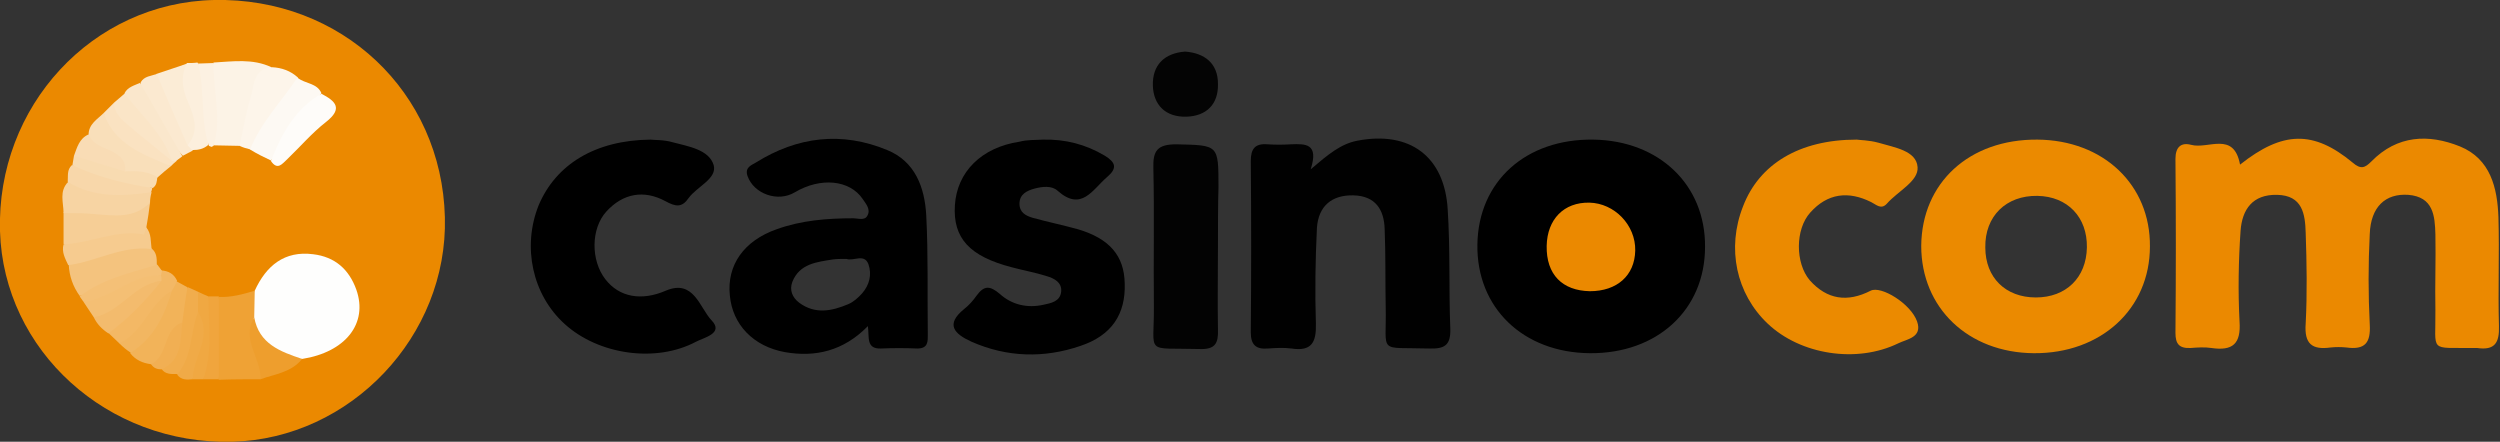 <?xml version="1.0" encoding="utf-8"?>
<!-- Generator: Adobe Illustrator 24.1.2, SVG Export Plug-In . SVG Version: 6.00 Build 0)  -->
<svg version="1.1" id="Layer_1" xmlns="http://www.w3.org/2000/svg" xmlns:xlink="http://www.w3.org/1999/xlink" x="0px" y="0px"
	 viewBox="0 0 479.9 84.8" style="enable-background:new 0 0 479.9 84.8;" xml:space="preserve">
<rect x="0" y="0" width="479.9" height="84.8" fill="#333333" stroke="none"/>
<style type="text/css">
	.st0{fill:#EB8900;}
	.st1{fill:#EB8A00;}
	.st2{fill:#010101;}
	.st3{fill:#030303;}
	.st4{fill:#040404;}
	.st5{fill:#FEFEFD;}
	.st6{fill:#FCF3E6;}
	.st7{fill:#EFA235;}
	.st8{fill:#F4C37E;}
	.st9{fill:#FDF5EA;}
	.st10{fill:#F6CE96;}
	.st11{fill:#FDF9F3;}
	.st12{fill:#F7D4A3;}
	.st13{fill:#FEFCF9;}
	.st14{fill:#F6CB8F;}
	.st15{fill:#F9DFBA;}
	.st16{fill:#F2B359;}
	.st17{fill:#FBECD6;}
	.st18{fill:#EE9E2D;}
	.st19{fill:#F8D7AA;}
	.st20{fill:#F3B865;}
	.st21{fill:#FCEFDD;}
	.st22{fill:#FBE9D0;}
	.st23{fill:#FAE2C1;}
	.st24{fill:#FAE5C7;}
	.st25{fill:#FAE7CC;}
	.st26{fill:#FCF1E2;}
	.st27{fill:#F1AD4D;}
	.st28{fill:#F3BB6D;}
	.st29{fill:#F8DBB1;}
	.st30{fill:#F4BF74;}
	.st31{fill:#F0A53D;}
	.st32{fill:#F2B661;}
	.st33{fill:#F9DCB5;}
	.st34{fill:#F4C077;}
	.st35{fill:#F0A842;}
	.st36{fill:#F0AA47;}
	.st37{fill:#F1AF53;}
</style>
<g>
	<path class="st0" d="M85.4,41.7C86,64.5,67.3,84.2,44.6,84.8C20.6,85.4,0.7,67.3,0,44.4C-0.7,20.4,17.7,0.5,41.1,0
		C65.5-0.5,84.8,17.6,85.4,41.7z"/>
	<path class="st0" d="M430,31.6c8.2-6.5,14.1-6.6,21.6-0.4c1.6,1.4,2.4,1,3.6-0.2c5-5.1,11-5.3,17-2.9c5.9,2.4,7.2,8,7.4,13.6
		c0.2,7-0.1,14,0.1,20.9c0.1,3.2-0.8,4.7-4.2,4.2c-0.2,0-0.3,0-0.5,0c-8.9-0.1-7.4,1-7.5-7.3c-0.1-4.8,0.1-9.6,0-14.5
		c-0.1-3.6-0.4-7.2-5.2-7.6c-4.4-0.3-7.2,2.3-7.4,7.5c-0.3,5.8-0.3,11.6,0,17.4c0.2,3.5-0.9,4.9-4.5,4.4c-1-0.1-2-0.1-3,0
		c-3.6,0.5-5.1-0.7-4.8-4.6c0.3-5.8,0.2-11.6,0-17.4c-0.1-3.6-0.6-7.2-5.5-7.3c-4.7-0.1-6.7,2.8-7,6.9c-0.4,5.8-0.5,11.6-0.2,17.4
		c0.3,4.3-1.3,5.7-5.4,5.1c-1.3-0.2-2.7-0.1-4,0c-2.2,0.1-2.9-0.8-2.9-2.9c0.1-11.1,0.1-22.3,0-33.4c0-2.3,1.1-3.2,3-2.7
		C423.9,28.7,428.8,25.1,430,31.6z"/>
	<path d="M305.2,67.8c-12.8-0.1-21.8-8.7-21.6-20.9c0.2-12.1,9.3-20.3,22.3-20.1c12.6,0.2,21.5,8.7,21.4,20.6
		C327.3,59.5,318.1,67.9,305.2,67.8z"/>
	<path class="st1" d="M391.1,26.8c-13.1-0.1-22.2,8.3-22.3,20.4c0,11.9,9,20.5,21.6,20.6c12.9,0.1,22.3-8.5,22.3-20.5
		C412.8,35.5,403.8,26.9,391.1,26.8z M390.8,57.1c-5.8,0-9.7-3.8-9.7-9.6c-0.1-6,4-10,10-9.9c5.8,0.1,9.6,4.1,9.5,9.9
		C400.5,53.3,396.6,57.1,390.8,57.1z"/>
	<path class="st2" d="M251.6,32.5c3.4-2.9,5.8-4.9,9-5.5c10-1.9,16.7,3,17.3,13.2c0.5,7.6,0.2,15.3,0.5,22.9
		c0.1,3.2-1.1,3.9-4.1,3.8c-10-0.3-8.1,1.2-8.3-8c-0.1-5,0-10-0.2-14.9c-0.1-3.8-1.8-6.4-6-6.5c-4.2-0.1-6.7,2.1-7,6.2
		c-0.3,6.1-0.4,12.3-0.2,18.4c0.1,3.6-0.8,5.4-4.7,4.8c-1.5-0.2-3-0.1-4.5,0c-2.3,0.2-3.3-0.7-3.3-3.1c0.1-11,0.1-21.9,0-32.9
		c0-2.3,0.8-3.4,3.2-3.2c1.5,0.1,3,0.1,4.5,0C250.6,27.6,253.2,27.5,251.6,32.5z"/>
	<path d="M178.1,64.2c-0.1-7.6,0.1-15.3-0.3-22.9c-0.3-5.3-2.1-10.3-7.5-12.5c-8.7-3.6-17.2-2.6-25.2,2.4c-0.8,0.5-2.2,0.9-1.6,2.6
		c1.2,3.4,5.8,5.1,9.1,3.1c4.9-2.9,10.5-2.4,13,1.3c0.6,0.9,1.6,2,0.9,3.2c-0.5,1-1.8,0.5-2.7,0.5c-5,0-10,0.4-14.7,2.1
		c-6.3,2.2-9.6,6.9-9,12.7c0.5,5.6,4.5,9.8,10.6,10.9c5.8,1,11.2-0.2,15.9-5c0.3,2.1-0.4,4.4,2.5,4.3c2.3-0.1,4.7-0.1,7,0
		C178.2,66.9,178.1,65.5,178.1,64.2z M165.5,56.3c-0.7,0.8-1.7,1.7-2.7,2.1c-3.1,1.3-6.3,2-9.4-0.3c-1.3-1-1.9-2.4-1.3-4
		c1.4-3.5,4.7-3.8,7.8-4.3c0.8-0.1,1.6-0.1,2.6-0.1c1.3,0.5,3.4-1.1,4.2,1C167.4,52.7,166.9,54.7,165.5,56.3z"/>
	<path d="M200.2,26.8c4.3-0.1,8.2,0.9,11.9,3.1c2.1,1.3,2.4,2.4,0.4,4.1c-2.8,2.4-4.9,6.7-9.5,2.6c-1.1-1-2.9-0.8-4.4-0.4
		c-1.5,0.4-2.9,1.1-2.9,2.9c0,1.7,1.2,2.3,2.5,2.7c2.9,0.8,5.8,1.4,8.7,2.2c6.1,1.8,8.9,5.1,9,10.4c0.2,5.9-2.5,10-8.5,12
		c-7,2.4-14.1,2.2-20.9-0.8c-3.3-1.5-5.1-3.3-1.4-6.3c0.9-0.7,1.7-1.6,2.4-2.6c1.4-1.9,2.5-1.9,4.4-0.3c2.3,2.1,5.3,2.8,8.4,2.1
		c1.4-0.3,3.2-0.6,3.4-2.5c0.2-1.8-1.4-2.6-2.8-3c-2.2-0.7-4.5-1.1-6.7-1.7c-8.1-2.1-11.3-5.6-10.9-11.9c0.4-6.4,5.1-11.1,12.4-12.2
		C197.2,26.8,198.7,26.9,200.2,26.8z"/>
	<path class="st1" d="M356.4,26.8c0.6,0.1,2.4,0.1,4.2,0.6c3,0.9,7.3,1.5,7.5,4.7c0.2,2.7-3.8,4.6-5.9,7c-1.1,1.2-2,0.2-3-0.3
		c-4.4-2.2-8.4-1.7-11.7,2c-2.9,3.2-2.9,9.7-0.1,13c3.3,3.7,7.2,4.3,11.7,2c2-1,7.7,2.5,8.9,5.9c1.1,3.1-2,3.4-3.6,4.2
		c-8,3.9-18.8,2.2-25.1-3.8c-6-5.7-7.9-14.4-4.7-22.5C337.7,31.5,345.4,26.8,356.4,26.8z"/>
	<path d="M124.9,26.8c0.6,0.1,2.5,0,4.2,0.5c3,0.8,7,1.4,7.9,4.4c0.7,2.6-3.2,4.1-4.8,6.3c-1.3,1.9-2.5,1.7-4.5,0.6
		c-4.1-2.2-8.1-1.5-11.3,2c-3,3.3-3,9.4-0.2,13c2.7,3.5,7,4.2,11.6,2.2c5.4-2.3,6.5,3.3,8.8,5.7c2.4,2.5-1.5,3.3-3,4.1
		c-7.7,4.1-18.7,2.5-25.2-3.4c-6.2-5.6-8.2-14.8-5-22.8C106.7,31.6,114.2,26.9,124.9,26.8z"/>
	<path class="st3" d="M233.8,47.3c0,5.3-0.1,10.6,0,15.9c0.1,2.7-0.5,3.9-3.5,3.8c-10.8-0.3-8.7,1.3-8.8-8.4
		c-0.1-8.8,0.1-17.6-0.1-26.3c-0.1-3.3,0.7-4.6,4.4-4.6c8.1,0.2,8.1,0,8.1,8.2C233.8,39.6,233.8,43.5,233.8,47.3z"/>
	<path class="st4" d="M227.5,9.9c3.8,0.3,6.3,2.3,6.3,6.2c0.1,3.9-2.2,6.2-6.1,6.3c-4,0.1-6.3-2.3-6.4-6
		C221.2,12.5,223.5,10.2,227.5,9.9z"/>
	<path class="st5" d="M48.9,55.8c2.2-4.8,5.7-7.7,11.2-7c4.2,0.5,6.9,2.9,8.3,6.8c2.3,6.5-2.1,12-10.4,13.3c-5.6,0.4-9-2.3-10.3-8.3
		C47.6,58.9,47.8,57.3,48.9,55.8z"/>
	<path class="st6" d="M46,28c-1.7,0-3.3-0.1-5-0.1c-0.7-5.3-2.3-10.6,0-15.9c3.7-0.2,7.5-0.8,11.1,0.9c-2.1,3.1-2.8,6.6-3.5,10.1
		C48.2,24.9,48.3,27.1,46,28z"/>
	<path class="st7" d="M48.9,55.8c0,1.7-0.1,3.4-0.1,5.1c-0.9,2,0.3,3.7,0.9,5.5c0.6,2.1,2,4.2,0.3,6.4c-2.7,0-5.3,0-8,0.1
		c-1.3-5.3-2.1-10.6,0-15.9C44.4,57.1,46.6,56.5,48.9,55.8z"/>
	<path class="st8" d="M29.1,47.7c1,0.8,1,1.9,1,3c0.1,0.3,0.2,0.8,0.1,0.9c-5,1.8-9.7,4.3-14.9,5.2c-1.3-1.8-2-3.8-2.1-6
		C18.2,48.3,23.1,45.1,29.1,47.7z"/>
	<path class="st9" d="M46,28c0.7-3.2,1.2-6.4,2.2-9.6c0.6-2.2,0.5-5.2,4-5.5c1.9,0.1,3.6,0.7,5,2c-1.5,5.6-5.3,9.7-9.1,13.8
		C47.3,28.5,46.6,28.3,46,28z"/>
	<path class="st10" d="M28.8,38.9c-0.2,1.6-0.4,3.1-0.7,4.7c0.4,1,0.5,2.4-0.6,2.4c-4.7-0.3-9,1.8-13.6,1.7c-0.7,0-1.2-0.4-1.7-0.9
		c0-2,0-4,0-6c1-1,2.3-1.3,3.6-1.1C20.2,40.4,24.5,39.9,28.8,38.9z"/>
	<path class="st11" d="M48,28.7c2.1-5.2,6-9.2,9.1-13.8c1.4,1.2,3.8,1,4.6,3c-3.4,4.2-6.2,8.9-9.7,12.9C50.7,30.2,49.3,29.5,48,28.7
		z"/>
	<path class="st12" d="M28.8,38.9c-3.1,3.1-6.8,2.5-10.6,2.2c-2-0.2-4-0.2-6-0.2c0-2-0.9-4.2,0.9-6c5.3,0.6,10.7,1.2,16,2
		C28.9,37.6,28.8,38.3,28.8,38.9z"/>
	<path class="st13" d="M52,30.9c2.1-5.2,4.6-10,9.7-12.9c2.7,1.4,4.2,2.8,0.9,5.4c-2.7,2.1-5,4.8-7.5,7.2
		C54.2,31.4,53.3,32.8,52,30.9z"/>
	<path class="st14" d="M12.2,46.9c5.2-0.2,10.1-2.9,15.4-1.9c0.1,0,0.3-0.8,0.5-1.3c1,1.2,0.8,2.7,1,4.1c-5.7-0.7-10.6,2.4-16,3.1
		C12.5,49.6,11.8,48.4,12.2,46.9z"/>
	<path class="st15" d="M17,25.9c0-2.1,1.7-3,2.9-4.2c3.5,4.4,8.8,6.5,12.9,10.2c-0.9,0.7-1.7,1.4-2.6,2.2c-2.1,0.8-4.1,0.2-6-0.6
		c-1.5-1.5-2.8-3.1-4.7-4C18.1,28.7,16.4,28,17,25.9z"/>
	<path class="st16" d="M28.9,69.9c-1.5-0.2-2.9-0.8-3.9-2.1c2.2-4.1,5.7-7.4,7-12c0.4-0.9,0.9-1.6,1.9-1.8c0.7,0.4,1.3,0.7,2,1.1
		c1.5,2.5,0.5,4.9-0.5,7.3c-1.2,1.5-2.2,3.2-3,5C31.8,68.7,31.1,70.4,28.9,69.9z"/>
	<path class="st17" d="M30,14.2c2-0.7,4-1.3,5.9-2c0.7,3.3,1.1,6.6,2.1,9.9c0.7,2.3,1,4.9-1.9,6.3C32.6,24.4,30.1,19.8,30,14.2z"/>
	<path class="st18" d="M50,72.8c0.2-4-3.8-7.6-1.2-11.9c0.9,5.1,5,6.6,9.2,8C55.9,71.5,52.8,71.8,50,72.8z"/>
	<path class="st19" d="M29,36.9c-5.5,0.8-11,1.1-16-2c0.1-1.1-0.2-2.3,0.8-3.2c5.6-0.2,10.5,2.3,15.4,4.4
		C29.2,36.4,29.1,36.6,29,36.9z"/>
	<path class="st20" d="M34,53.9c-0.3,0.6-0.6,1.3-1,1.9c-1.8,2.7-3.7,5.3-5.7,7.9c-1.1,1.5-2.3,2.9-4.4,2.2c-0.7-0.7-1.4-1.3-2.1-2
		c1.9-4.2,6.2-6.3,8.6-10c0.2-0.4,0.4-0.8,0.6-1.1c0.3-0.3,0.6-0.7,0.9-0.9C32.4,52,33.4,52.6,34,53.9z"/>
	<path class="st21" d="M36,27.9c2.3-2.7,1.3-5.5,0.1-8.3c-1.1-2.5-1.5-4.9-0.2-7.5c0.7,0,1.4,0,2-0.1c3.4,4.9,2.1,10.5,2.1,15.8
		c-0.9,0.8-1.9,1-3,1C36,29.4,35.8,28.8,36,27.9z"/>
	<path class="st22" d="M36,27.9c0.3,0.3,0.7,0.7,1,1c-0.6,0.3-1.3,0.7-1.9,1c-3.8-4.1-7.6-8.1-8.1-14.1c0.7-1.2,2-1.2,3.1-1.6
		C32,18.8,34,23.4,36,27.9z"/>
	<path class="st23" d="M32.8,31.9c-5.2-2.2-10.8-4.1-12.9-10.2c0.7-0.7,1.3-1.3,2-2c3.4,3.8,7.6,6.6,11.2,10.1
		c0.3,0.4,0.5,0.7,0.8,1.1C33.5,31.2,33.1,31.6,32.8,31.9z"/>
	<path class="st24" d="M33,30.9c-2.8-2.3-5.6-4.5-8.3-6.8c-1.4-1.2-2.8-2.4-2.8-4.4c0.7-0.6,1.4-1.2,2.1-1.8
		C28.3,19.9,33.3,27.1,33,30.9z"/>
	<path class="st25" d="M33,30.9c-1.7-5.3-5.9-8.7-9.1-13c0.6-1.2,1.9-1.5,3-2c2.7,4.7,5.4,9.4,8.1,14.1c-0.4,0.3-0.8,0.6-1.2,0.9
		C33.6,30.9,33.3,30.9,33,30.9z"/>
	<path class="st26" d="M40.1,28c-1.7-5.1-0.7-10.6-2.1-15.8c1,0,2-0.1,3-0.1c-0.1,5.3,1.6,10.6,0,15.9c0,0-0.4,0.2-0.4,0.2L40.1,28z
		"/>
	<path class="st27" d="M35,61.9c0.3-2.3,0.6-4.6,1-6.8c0.7,0.3,1.3,0.6,2,0.9c0.9,1.2,1.3,2.4,1.2,3.9c-0.4,2.9-1.2,5.7-2,8.4
		c-0.5,1.6-0.7,3.6-3.2,3.5c-1.1,0-2.3,0.1-3-1C32.8,68.1,33.3,64.7,35,61.9z"/>
	<path class="st28" d="M31,53.9c-3,3.8-6.3,7.2-10.2,10.1c-1.2-0.8-2.2-1.8-2.8-3.1c2.5-2.9,5.8-4.7,8.9-6.7
		C28.1,53.4,29.6,52.7,31,53.9z"/>
	<path class="st29" d="M29.3,36.1c-5.3-0.8-10.5-2.1-15.4-4.4c0.1-0.6,0.2-1.2,0.3-1.8c3.9-1.2,7,0.7,9.8,3c2.1-0.1,4.3-0.1,6.2,1.1
		C30.1,34.8,30.1,35.6,29.3,36.1z"/>
	<path class="st30" d="M31,53.9c-5.3,0.6-7.9,6.1-13,7c-0.7-1-1.3-2-2-3c4.7-2.6,8.9-6.3,14.9-5C31,53.2,31,53.5,31,53.9z"/>
	<path class="st31" d="M42,56.9c0,5.3,0,10.6,0,15.9c-1,0-2,0-3,0c-0.7-5.4-0.7-10.7,1-15.9C40.7,56.9,41.3,56.9,42,56.9z"/>
	<path class="st32" d="M22.9,65.9c4.6-2.1,5.8-7.7,10.1-10.1c-1.4,4.8-3.5,9.1-7.9,11.9C24.3,67.2,23.6,66.6,22.9,65.9z"/>
	<path class="st33" d="M24,32.9c-3.3-1-6.6-2-9.8-3c0.6-1.6,1-3.3,2.8-4.1c0.8,1.9,2.6,2.4,4.2,3.1C22.9,29.8,24.3,30.7,24,32.9z"/>
	<path class="st34" d="M30.9,52.9c-4.3-0.3-7.6,2.6-11.3,4c-1.2,0.5-2.3,1.1-3.6,1c-0.2-0.3-0.5-0.7-0.7-1c4.4-3.4,9.7-4.5,14.9-6.1
		c0.3,0.4,0.6,0.8,0.9,1.2C31,52.2,31,52.5,30.9,52.9z"/>
	<path class="st35" d="M40,56.9c0,5.3,0.9,10.7-1,15.9c-0.7,0-1.3,0-2,0c-1.6-2.5,0.5-4.6,0.7-6.8c0.2-2,1.3-4,0.3-6.1
		c0-1.3,0-2.6,0-3.9C38.6,56.3,39.3,56.6,40,56.9z"/>
	<path class="st36" d="M38,59.9c3,4.6-1,8.6-1,12.9c-1.1,0.1-2.2,0.2-3-0.9C37,68.4,36.5,63.8,38,59.9z"/>
	<path class="st37" d="M35,61.9c-0.4,3.4,0,7.2-4,9c-0.8,0-1.5-0.2-2-1C32.4,68.3,31.2,63.2,35,61.9z"/>
	<path class="st0" d="M305.2,55.9c-5.3-0.1-8.4-3.2-8.3-8.7c0.1-5.1,3.3-8.4,8.2-8.3c4.8,0.1,8.9,4.3,8.8,9.2
		C313.8,52.9,310.4,55.9,305.2,55.9z"/>
</g>
</svg>
